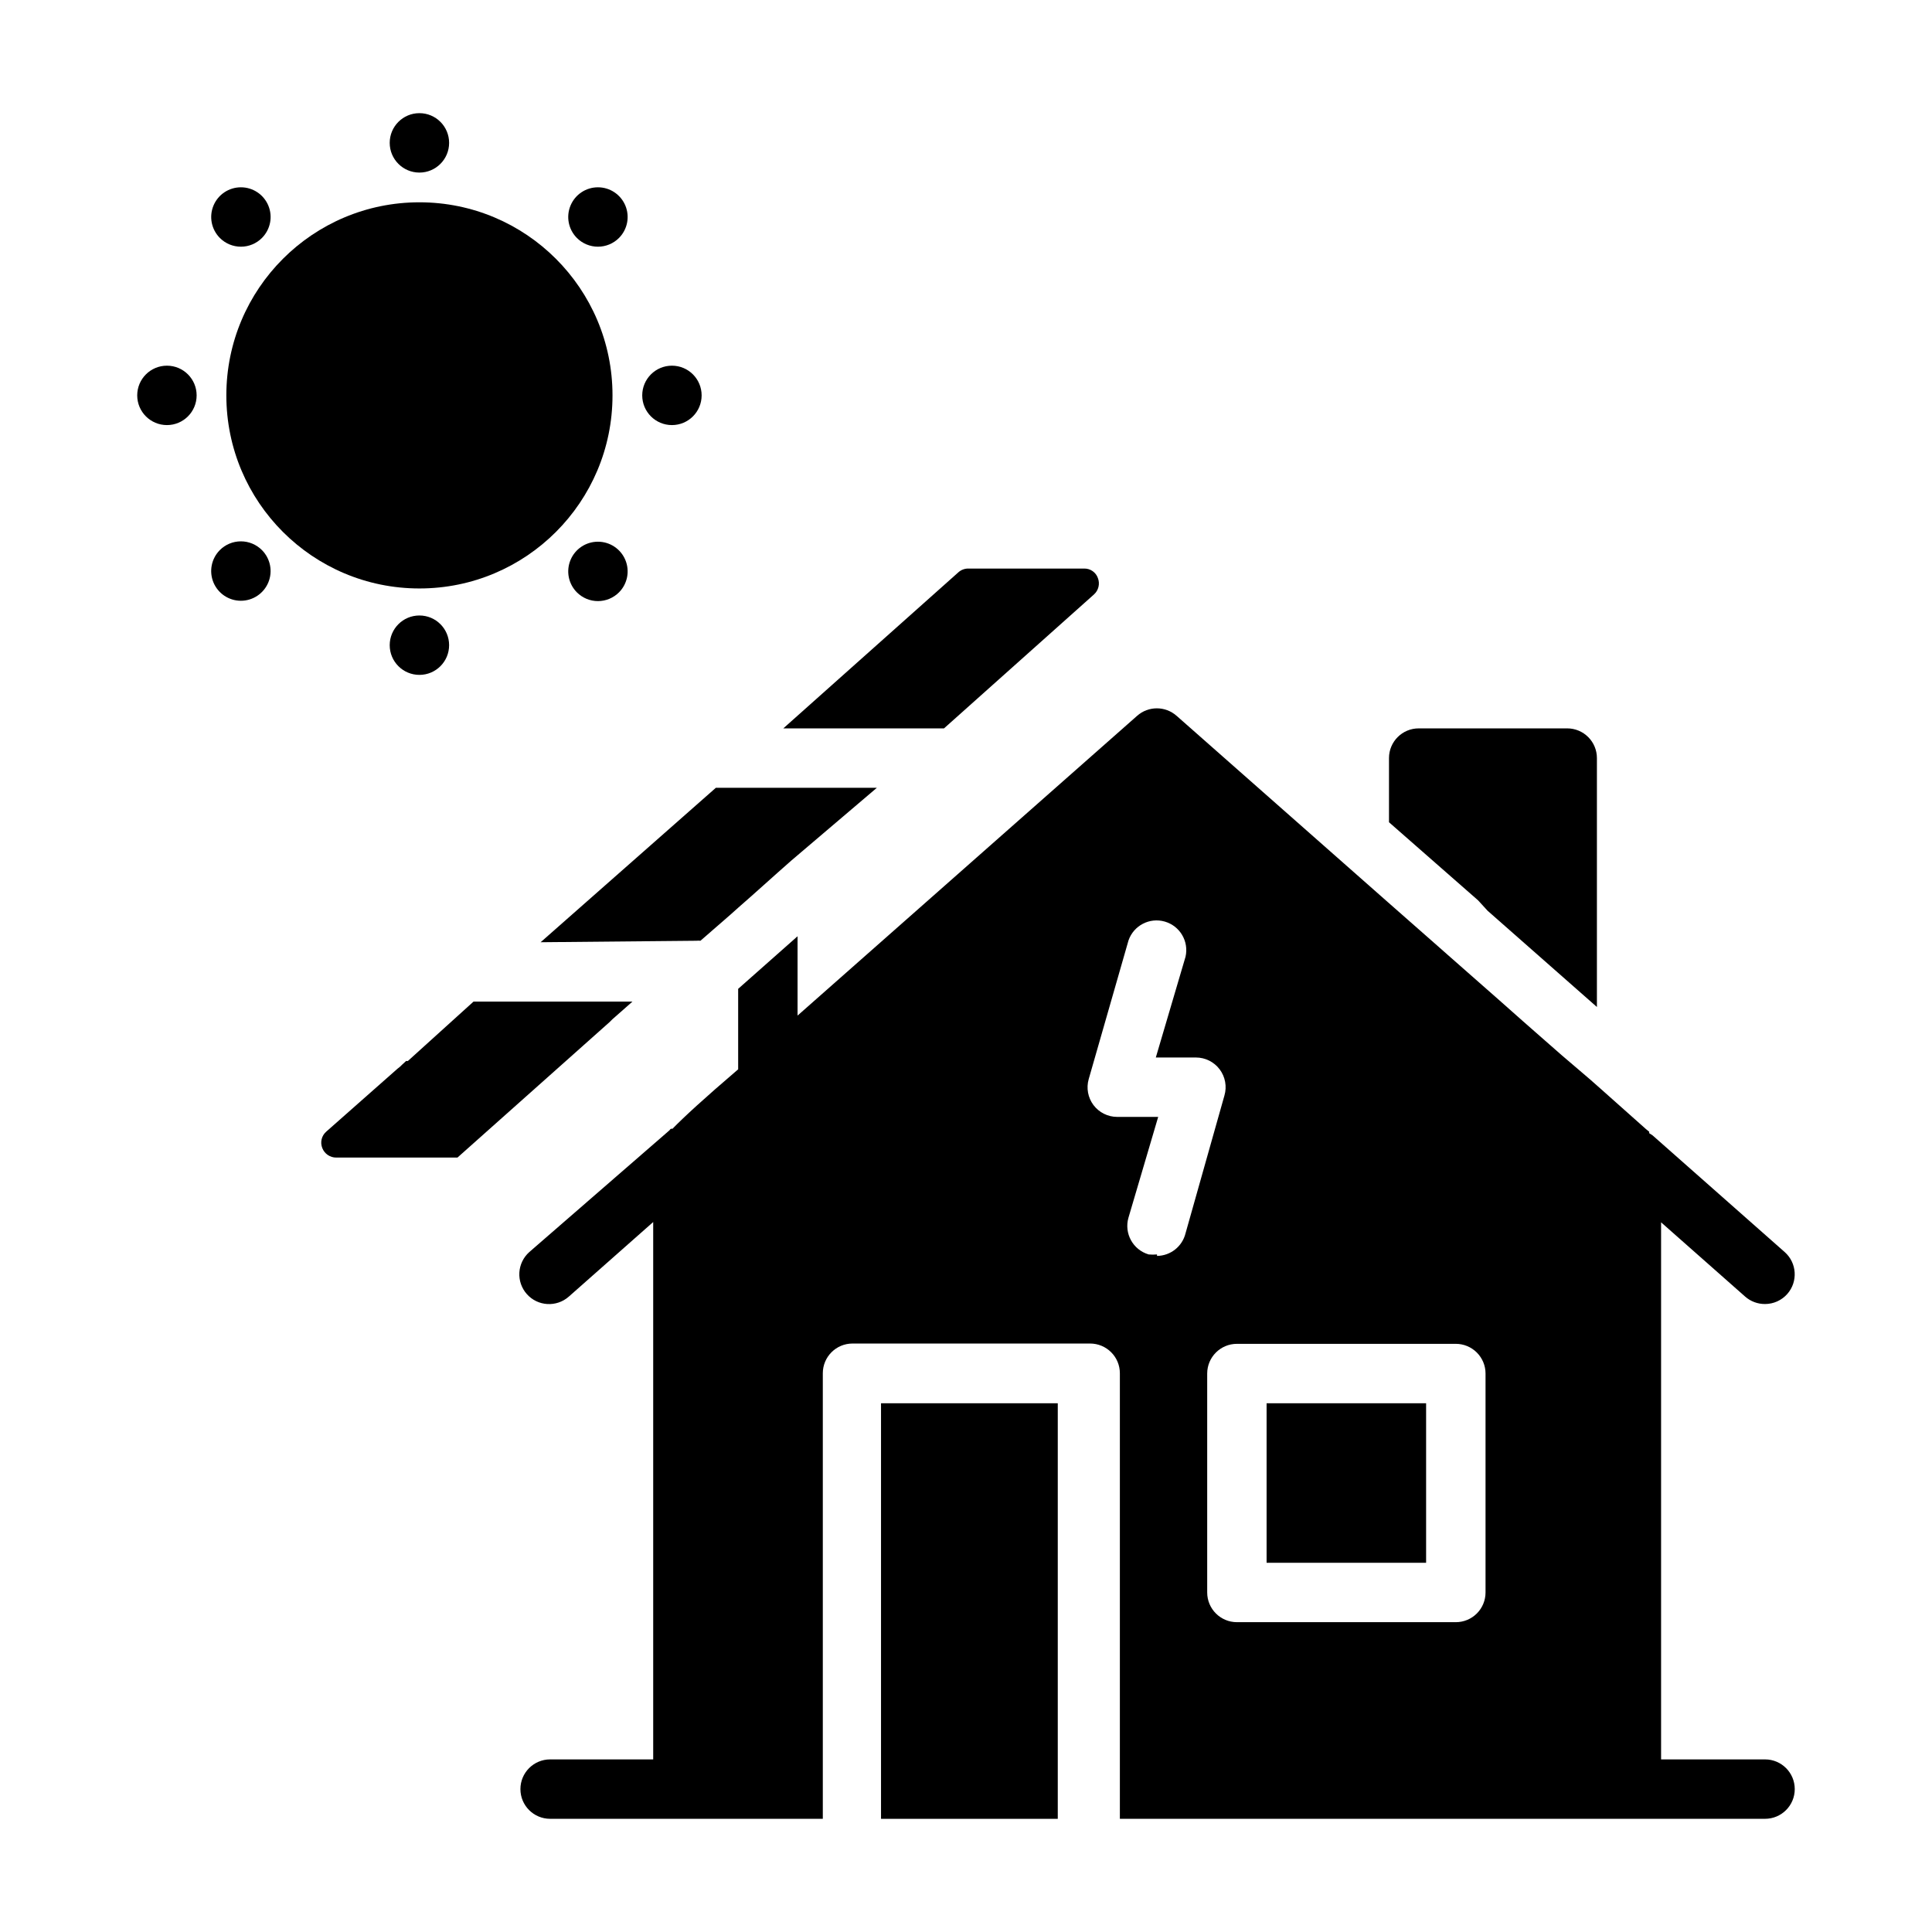 <?xml version="1.0" encoding="UTF-8"?>
<!-- Uploaded to: SVG Repo, www.svgrepo.com, Generator: SVG Repo Mixer Tools -->
<svg fill="#000000" width="800px" height="800px" version="1.1" viewBox="144 144 512 512" xmlns="http://www.w3.org/2000/svg">
 <g>
  <path d="m306.32 248.78c0 28.258-22.906 51.168-51.168 51.168-28.258 0-51.168-22.91-51.168-51.168 0-28.262 22.91-51.168 51.168-51.168 28.262 0 51.168 22.906 51.168 51.168"/>
  <path d="m263.02 181.86c0 4.348-3.523 7.875-7.871 7.875s-7.871-3.527-7.871-7.875c0-4.348 3.523-7.871 7.871-7.871s7.871 3.523 7.871 7.871"/>
  <path d="m308.05 207.05c2.238-2.258 2.898-5.637 1.676-8.57-1.223-2.934-4.09-4.844-7.266-4.844-3.18 0-6.047 1.91-7.266 4.844-1.223 2.934-0.562 6.312 1.676 8.57 1.477 1.492 3.488 2.328 5.59 2.328 2.098 0 4.109-0.836 5.59-2.328z"/>
  <path d="m329.94 248.78c0 4.348-3.523 7.871-7.871 7.871s-7.871-3.523-7.871-7.871 3.523-7.871 7.871-7.871 7.871 3.523 7.871 7.871"/>
  <path d="m196.11 248.78c0 4.348-3.523 7.871-7.871 7.871-4.348 0-7.875-3.523-7.875-7.871s3.527-7.871 7.875-7.871c4.348 0 7.871 3.523 7.871 7.871"/>
  <path d="m213.43 207.05c2.238-2.258 2.902-5.637 1.68-8.57s-4.09-4.844-7.266-4.844c-3.18 0-6.047 1.91-7.269 4.844-1.219 2.934-0.559 6.312 1.68 8.57 1.477 1.492 3.488 2.328 5.59 2.328 2.098 0 4.109-0.836 5.586-2.328z"/>
  <path d="m263.02 314.98c0 4.348-3.523 7.871-7.871 7.871s-7.871-3.523-7.871-7.871c0-4.348 3.523-7.871 7.871-7.871s7.871 3.523 7.871 7.871"/>
  <path d="m308.05 300.97c2.238-2.258 2.898-5.637 1.676-8.57-1.223-2.934-4.09-4.844-7.266-4.844-3.18 0-6.047 1.91-7.266 4.844-1.223 2.934-0.562 6.312 1.676 8.57 1.477 1.488 3.488 2.328 5.59 2.328 2.098 0 4.109-0.84 5.59-2.328z"/>
  <path d="m202.25 289.79c-2.238 2.258-2.898 5.637-1.68 8.57 1.223 2.934 4.09 4.848 7.269 4.848 3.176 0 6.043-1.914 7.266-4.848s0.559-6.312-1.68-8.57c-1.477-1.488-3.488-2.328-5.586-2.328-2.102 0-4.113 0.84-5.59 2.328z"/>
  <path d="m538.23 385.36 28.969 25.504v-65.965c0-2.09-0.828-4.09-2.305-5.566-1.477-1.477-3.477-2.305-5.566-2.305h-39.359c-4.348 0-7.871 3.523-7.871 7.871v17.004l23.617 20.703z"/>
  <path d="m611.76 610.26h-27.555v-142.33l22.277 19.68c1.457 1.285 3.336 1.984 5.277 1.969 2.258-0.004 4.41-0.977 5.902-2.676 2.863-3.262 2.547-8.23-0.707-11.102l-35.031-30.938-0.867-0.551v-0.391l-0.867-0.707-12.121-10.785-2.676-2.363-7.559-6.457-6.375-5.59-3.856-3.387-6.219-5.512-13.777-12.121-2.676-2.363-13.066-11.492-56.047-49.438-0.004 0.004c-2.984-2.656-7.488-2.656-10.473 0l-89.977 79.43v-21.02l-15.742 13.934v21.332c-9.211 7.871-14.406 12.676-17.398 15.742h-0.395v0.004c-0.168 0.09-0.305 0.227-0.391 0.395l-37.156 32.273c-1.566 1.391-2.516 3.344-2.644 5.434-0.125 2.086 0.586 4.141 1.973 5.707 2.891 3.262 7.879 3.559 11.141 0.668l22.355-19.758v142.41h-27.316c-4.348 0-7.871 3.523-7.871 7.871 0 4.348 3.523 7.871 7.871 7.871h72.266v-118.08 0.004c0-4.348 3.523-7.875 7.871-7.875h62.977c2.09 0 4.09 0.832 5.566 2.309 1.477 1.473 2.309 3.477 2.309 5.566v118.08l170.98-0.004c4.348 0 7.871-3.523 7.871-7.871 0-4.348-3.523-7.871-7.871-7.871zm-161.14-133.82c-0.734 0.07-1.473 0.07-2.207 0-4.172-1.219-6.57-5.59-5.352-9.762l7.871-26.688h-10.863c-2.477 0-4.809-1.168-6.297-3.148-1.461-1.965-1.926-4.496-1.258-6.848l10.547-36.762c1.363-3.961 5.586-6.16 9.609-5.008 4.027 1.156 6.445 5.254 5.504 9.336l-7.871 26.688h10.629c2.477 0 4.809 1.164 6.297 3.148 1.484 1.98 1.953 4.547 1.258 6.926l-10.312 36.527c-0.859 3.484-3.969 5.941-7.555 5.981zm87.062 89.582c0 2.086-0.828 4.09-2.305 5.566-1.477 1.477-3.481 2.305-5.566 2.305h-58.016c-4.348 0-7.875-3.523-7.875-7.871v-58.016c0-4.348 3.527-7.875 7.875-7.875h58.016c2.086 0 4.09 0.832 5.566 2.309s2.305 3.477 2.305 5.566z"/>
  <path d="m377.48 515.88h46.84v110.13h-46.84z"/>
  <path d="m479.66 515.88h42.273v42.273h-42.273z"/>
  <path d="m433.93 301.52c1.203-1.094 1.609-2.812 1.023-4.328-0.539-1.531-1.996-2.547-3.621-2.519h-30.699c-0.953-0.012-1.875 0.324-2.598 0.945l-46.445 41.406h42.586z"/>
  <path d="m305.93 414.48 0.395-0.395 1.258-1.102 4.016-3.543h-42.117l-17.398 15.742h-0.473l-1.023 0.945c-0.379 0.41-0.801 0.777-1.258 1.102l-18.895 16.688v0.004c-1.223 1.078-1.633 2.812-1.023 4.328 0.59 1.527 2.062 2.531 3.703 2.519h32.117l40.305-35.898z"/>
  <path d="m328.52 393.31c0.367-0.039 0.738-0.039 1.102 0l7.871-6.848 2.203-1.969c4.172-3.621 8.816-7.871 14.012-12.438l22.676-19.289h-42.668l-46.445 40.934z"/>
 </g>
</svg>